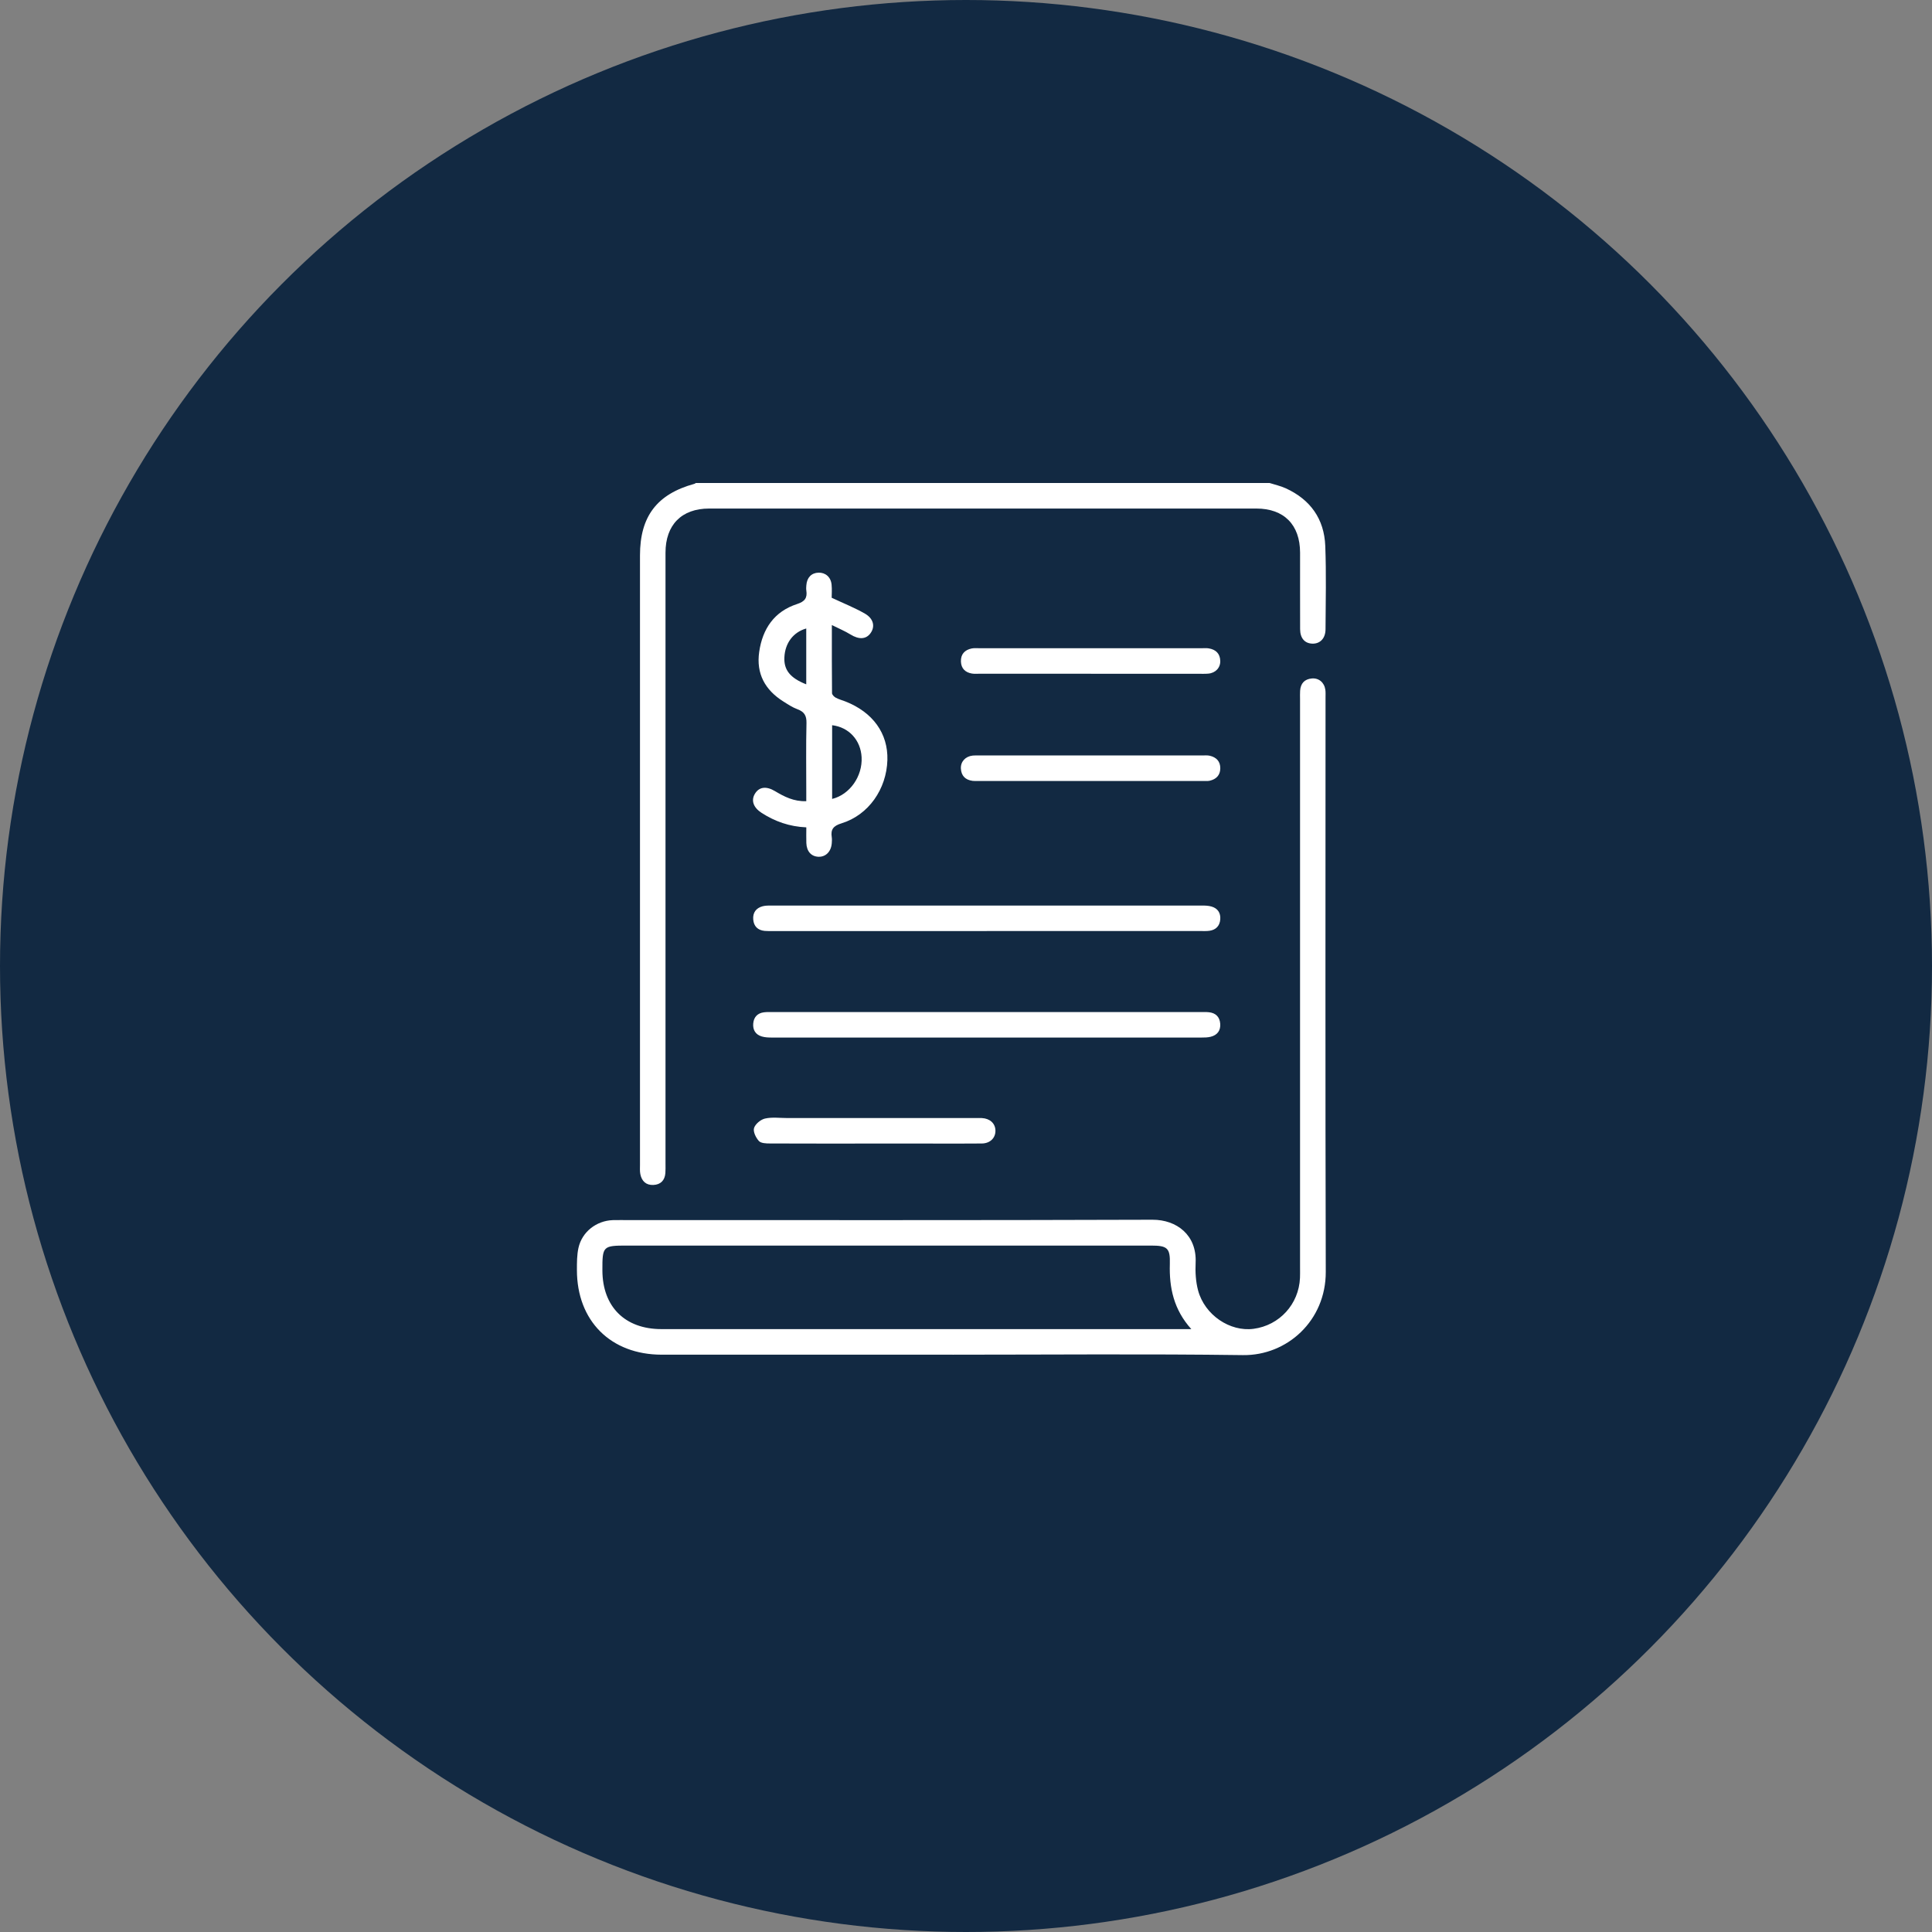 <svg width="144" height="144" viewBox="0 0 144 144" fill="none" xmlns="http://www.w3.org/2000/svg">
<rect x="0" y="0" width="144" height="144" fill="#808080" stroke="none"/>
<circle cx="72" cy="72" r="72" fill="#122942"/>
<g clip-path="url(#clip0_158_3)">
<path d="M94.628 36C95.028 36.129 95.447 36.219 95.827 36.392C97.668 37.231 98.7 38.68 98.778 40.691C98.858 42.761 98.808 44.834 98.797 46.907C98.793 47.584 98.385 47.995 97.807 47.973C97.246 47.953 96.906 47.566 96.903 46.897C96.895 44.993 96.903 43.091 96.9 41.187C96.896 39.111 95.699 37.904 93.643 37.904C80.047 37.904 66.45 37.904 52.854 37.904C50.805 37.904 49.603 39.119 49.603 41.194C49.601 56.377 49.603 71.559 49.603 86.742C49.603 86.974 49.611 87.208 49.593 87.438C49.549 87.984 49.237 88.296 48.698 88.32C48.152 88.345 47.828 88.031 47.726 87.511C47.682 87.286 47.701 87.048 47.701 86.816C47.701 71.676 47.701 56.536 47.701 41.396C47.701 38.489 48.965 36.827 51.758 36.061C51.797 36.051 51.83 36.02 51.866 35.998C66.121 35.998 80.375 35.998 94.63 35.998L94.628 36Z" fill="white"/>
<path d="M71.012 100.97C63.78 100.97 56.548 100.97 49.316 100.97C45.519 100.968 42.997 98.449 43 94.651C43 94.106 42.998 93.544 43.114 93.016C43.376 91.817 44.448 90.985 45.675 90.941C45.845 90.934 46.014 90.937 46.182 90.937C59.418 90.937 72.656 90.958 85.893 90.912C87.707 90.905 89.213 92.058 89.115 94.118C89.083 94.804 89.122 95.526 89.3 96.187C89.795 98.018 91.677 99.276 93.435 99.042C95.364 98.786 96.805 97.21 96.893 95.252C96.905 94.999 96.898 94.745 96.898 94.49C96.898 80.366 96.898 66.241 96.898 52.115C96.898 51.903 96.889 51.691 96.903 51.481C96.942 50.942 97.225 50.62 97.771 50.569C98.291 50.521 98.703 50.862 98.783 51.405C98.81 51.591 98.798 51.784 98.798 51.974C98.798 66.248 98.775 80.52 98.815 94.794C98.826 98.435 95.932 101.048 92.638 101.002C85.428 100.905 78.217 100.971 71.007 100.971L71.012 100.97ZM88.795 99.066C87.484 97.613 87.142 95.986 87.193 94.221C87.228 93.021 87.011 92.838 85.794 92.838C72.775 92.838 59.756 92.838 46.736 92.838C44.934 92.838 44.895 92.878 44.899 94.685C44.905 97.393 46.58 99.064 49.296 99.064C62.21 99.064 75.123 99.064 88.037 99.064C88.239 99.064 88.442 99.064 88.796 99.064L88.795 99.066Z" fill="white"/>
<path d="M60.095 61.666C58.842 61.611 57.762 61.227 56.769 60.589C56.152 60.194 55.965 59.66 56.267 59.162C56.575 58.652 57.103 58.572 57.759 58.964C58.454 59.377 59.157 59.747 60.095 59.716V59.031C60.095 57.319 60.069 55.605 60.11 53.893C60.123 53.335 59.944 53.051 59.435 52.862C59.064 52.725 58.723 52.496 58.384 52.283C57.023 51.425 56.352 50.213 56.586 48.589C56.835 46.866 57.708 45.575 59.408 45.022C59.995 44.831 60.183 44.563 60.098 44.005C60.079 43.881 60.091 43.751 60.1 43.625C60.14 43.05 60.481 42.698 61.007 42.683C61.522 42.667 61.925 43.01 61.981 43.566C62.019 43.939 61.988 44.32 61.988 44.553C62.89 44.976 63.711 45.302 64.468 45.737C65.112 46.109 65.233 46.695 64.895 47.178C64.56 47.66 64.019 47.68 63.389 47.29C62.985 47.041 62.541 46.856 62.002 46.587C62.002 48.377 61.997 50.02 62.014 51.662C62.014 51.779 62.17 51.935 62.292 52.001C62.512 52.122 62.763 52.186 62.999 52.278C65.058 53.083 66.198 54.666 66.141 56.646C66.079 58.818 64.733 60.747 62.729 61.364C62.115 61.552 61.902 61.815 61.995 62.408C62.017 62.552 62.005 62.705 61.995 62.852C61.947 63.476 61.542 63.881 60.996 63.858C60.462 63.834 60.122 63.453 60.1 62.834C60.088 62.459 60.098 62.083 60.098 61.667L60.095 61.666ZM62.022 59.548C63.339 59.225 64.295 57.858 64.219 56.439C64.151 55.165 63.275 54.203 62.022 54.053V59.548ZM60.093 51.006C60.093 50.264 60.093 49.594 60.093 48.924C60.093 48.238 60.093 47.55 60.093 46.844C59.118 47.119 58.516 47.936 58.464 48.984C58.416 49.925 58.883 50.532 60.093 51.006Z" fill="white"/>
<path d="M73.55 75.433C78.854 75.433 84.157 75.433 89.461 75.433C89.673 75.433 89.885 75.424 90.095 75.445C90.609 75.495 90.909 75.792 90.948 76.301C90.987 76.811 90.731 77.153 90.234 77.275C90.012 77.33 89.775 77.333 89.544 77.333C78.873 77.336 68.203 77.336 57.532 77.333C57.281 77.333 57.02 77.323 56.781 77.253C56.313 77.116 56.101 76.762 56.141 76.287C56.182 75.809 56.458 75.511 56.943 75.451C57.172 75.422 57.408 75.434 57.64 75.434C62.944 75.434 68.247 75.434 73.551 75.434L73.55 75.433Z" fill="white"/>
<path d="M73.543 69.396C68.239 69.396 62.934 69.396 57.632 69.396C57.42 69.396 57.208 69.404 56.998 69.384C56.482 69.337 56.182 69.04 56.141 68.531C56.099 68.021 56.355 67.675 56.847 67.546C57.067 67.489 57.306 67.494 57.538 67.494C68.21 67.492 78.881 67.492 89.553 67.494C89.803 67.494 90.066 67.499 90.303 67.569C90.768 67.704 90.99 68.052 90.951 68.531C90.91 69.01 90.631 69.304 90.153 69.374C89.924 69.408 89.688 69.393 89.456 69.393C84.152 69.393 78.847 69.393 73.545 69.393L73.543 69.396Z" fill="white"/>
<path d="M81.305 56.307C84.072 56.307 86.838 56.307 89.605 56.307C89.795 56.307 89.992 56.287 90.173 56.329C90.656 56.443 90.956 56.745 90.953 57.263C90.949 57.779 90.653 58.079 90.165 58.191C90.024 58.223 89.87 58.209 89.722 58.209C84.104 58.209 78.488 58.209 72.87 58.209C72.743 58.209 72.616 58.218 72.49 58.201C71.958 58.13 71.649 57.829 71.619 57.287C71.59 56.772 71.954 56.375 72.499 56.316C72.666 56.297 72.836 56.307 73.005 56.307C75.772 56.307 78.539 56.307 81.305 56.307Z" fill="white"/>
<path d="M81.312 50.216C78.546 50.216 75.779 50.216 73.012 50.216C72.822 50.216 72.629 50.233 72.443 50.203C71.944 50.12 71.641 49.823 71.622 49.309C71.602 48.764 71.902 48.441 72.422 48.333C72.605 48.296 72.8 48.314 72.99 48.314C78.523 48.314 84.055 48.314 89.588 48.314C89.758 48.314 89.929 48.299 90.093 48.326C90.615 48.413 90.933 48.708 90.951 49.257C90.968 49.769 90.597 50.164 90.053 50.209C89.78 50.233 89.503 50.218 89.229 50.218C86.589 50.218 83.95 50.218 81.31 50.218L81.312 50.216Z" fill="white"/>
<path d="M65.191 85.234C62.59 85.234 59.991 85.24 57.391 85.228C57.106 85.228 56.719 85.216 56.562 85.043C56.338 84.797 56.119 84.346 56.202 84.077C56.296 83.776 56.697 83.443 57.021 83.37C57.545 83.251 58.113 83.332 58.662 83.332C63.334 83.332 68.005 83.332 72.677 83.332C72.846 83.332 73.016 83.326 73.183 83.334C73.784 83.366 74.179 83.729 74.194 84.255C74.211 84.807 73.804 85.223 73.178 85.229C71.868 85.245 70.558 85.234 69.247 85.234C67.894 85.234 66.542 85.234 65.189 85.234H65.191Z" fill="white"/>
</g>
<defs>
<clipPath id="clip0_158_3">
<rect width="55.822" height="65" fill="white" transform="translate(43 36)"/>
</clipPath>
</defs>
</svg>
